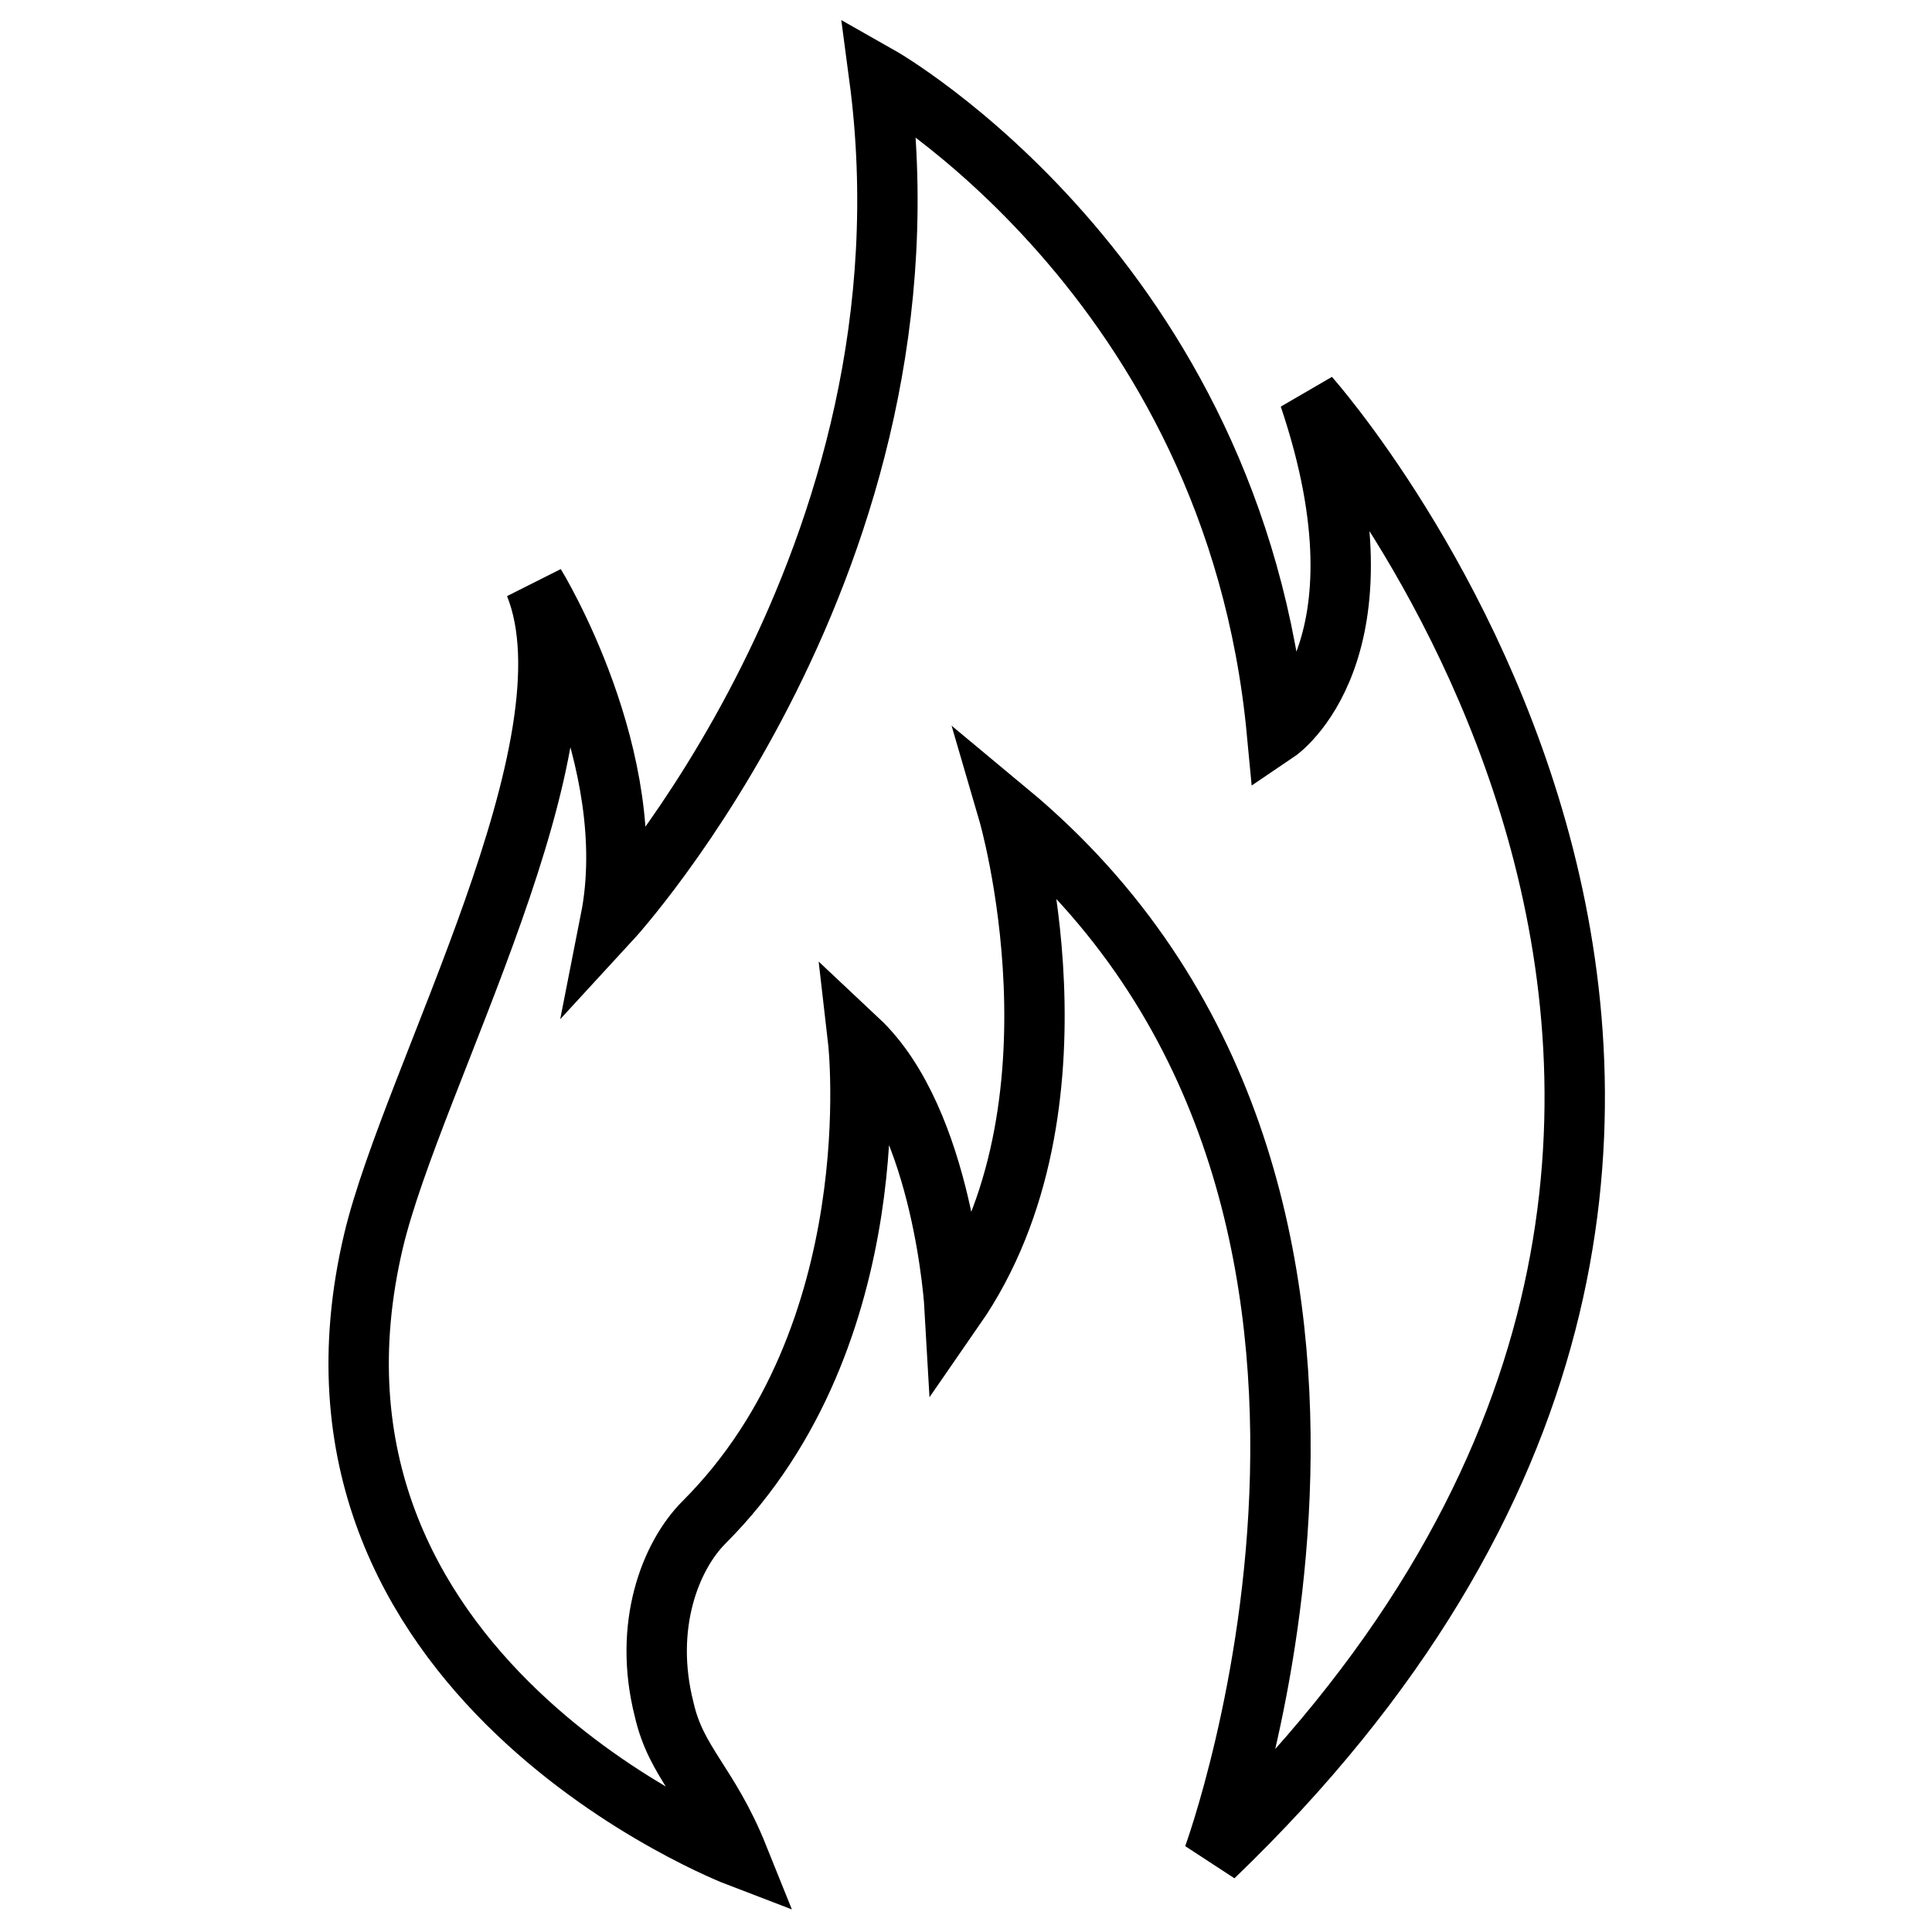 <?xml version="1.0" encoding="utf-8"?>
<!-- Svg Vector Icons : http://www.onlinewebfonts.com/icon -->
<!DOCTYPE svg PUBLIC "-//W3C//DTD SVG 1.1//EN" "http://www.w3.org/Graphics/SVG/1.1/DTD/svg11.dtd">
<svg version="1.1" xmlns="http://www.w3.org/2000/svg" xmlns:xlink="http://www.w3.org/1999/xlink" x="0px" y="0px" viewBox="0 0 256 256" enable-background="new 0 0 256 256" xml:space="preserve">
<g> <path stroke-width="8" fill-opacity="0" stroke="#000000"  d="M97.8,246c0,0-62-23.7-48.3-81.6c5.2-21.8,29.9-65.7,21.4-86.9c0,0,14.2,23.1,10,44.4 c0,0,44.1-47.9,35.6-111.8c0,0,47,26.6,52.7,86.9c0,0,15.7-10.6,4.3-44.4c0,0,87,97.6-12.7,193.4c0,0,32.6-88.7-27.2-138.4 c0,0,11.4,39-7.1,65.7c0,0-1.4-24.8-12.8-35.5c0,0,4.5,39-20.4,63.9c-4.5,4.5-8.1,13.8-5.3,24.8C89.6,233.6,93.9,236.3,97.8,246z" /></g>
</svg>